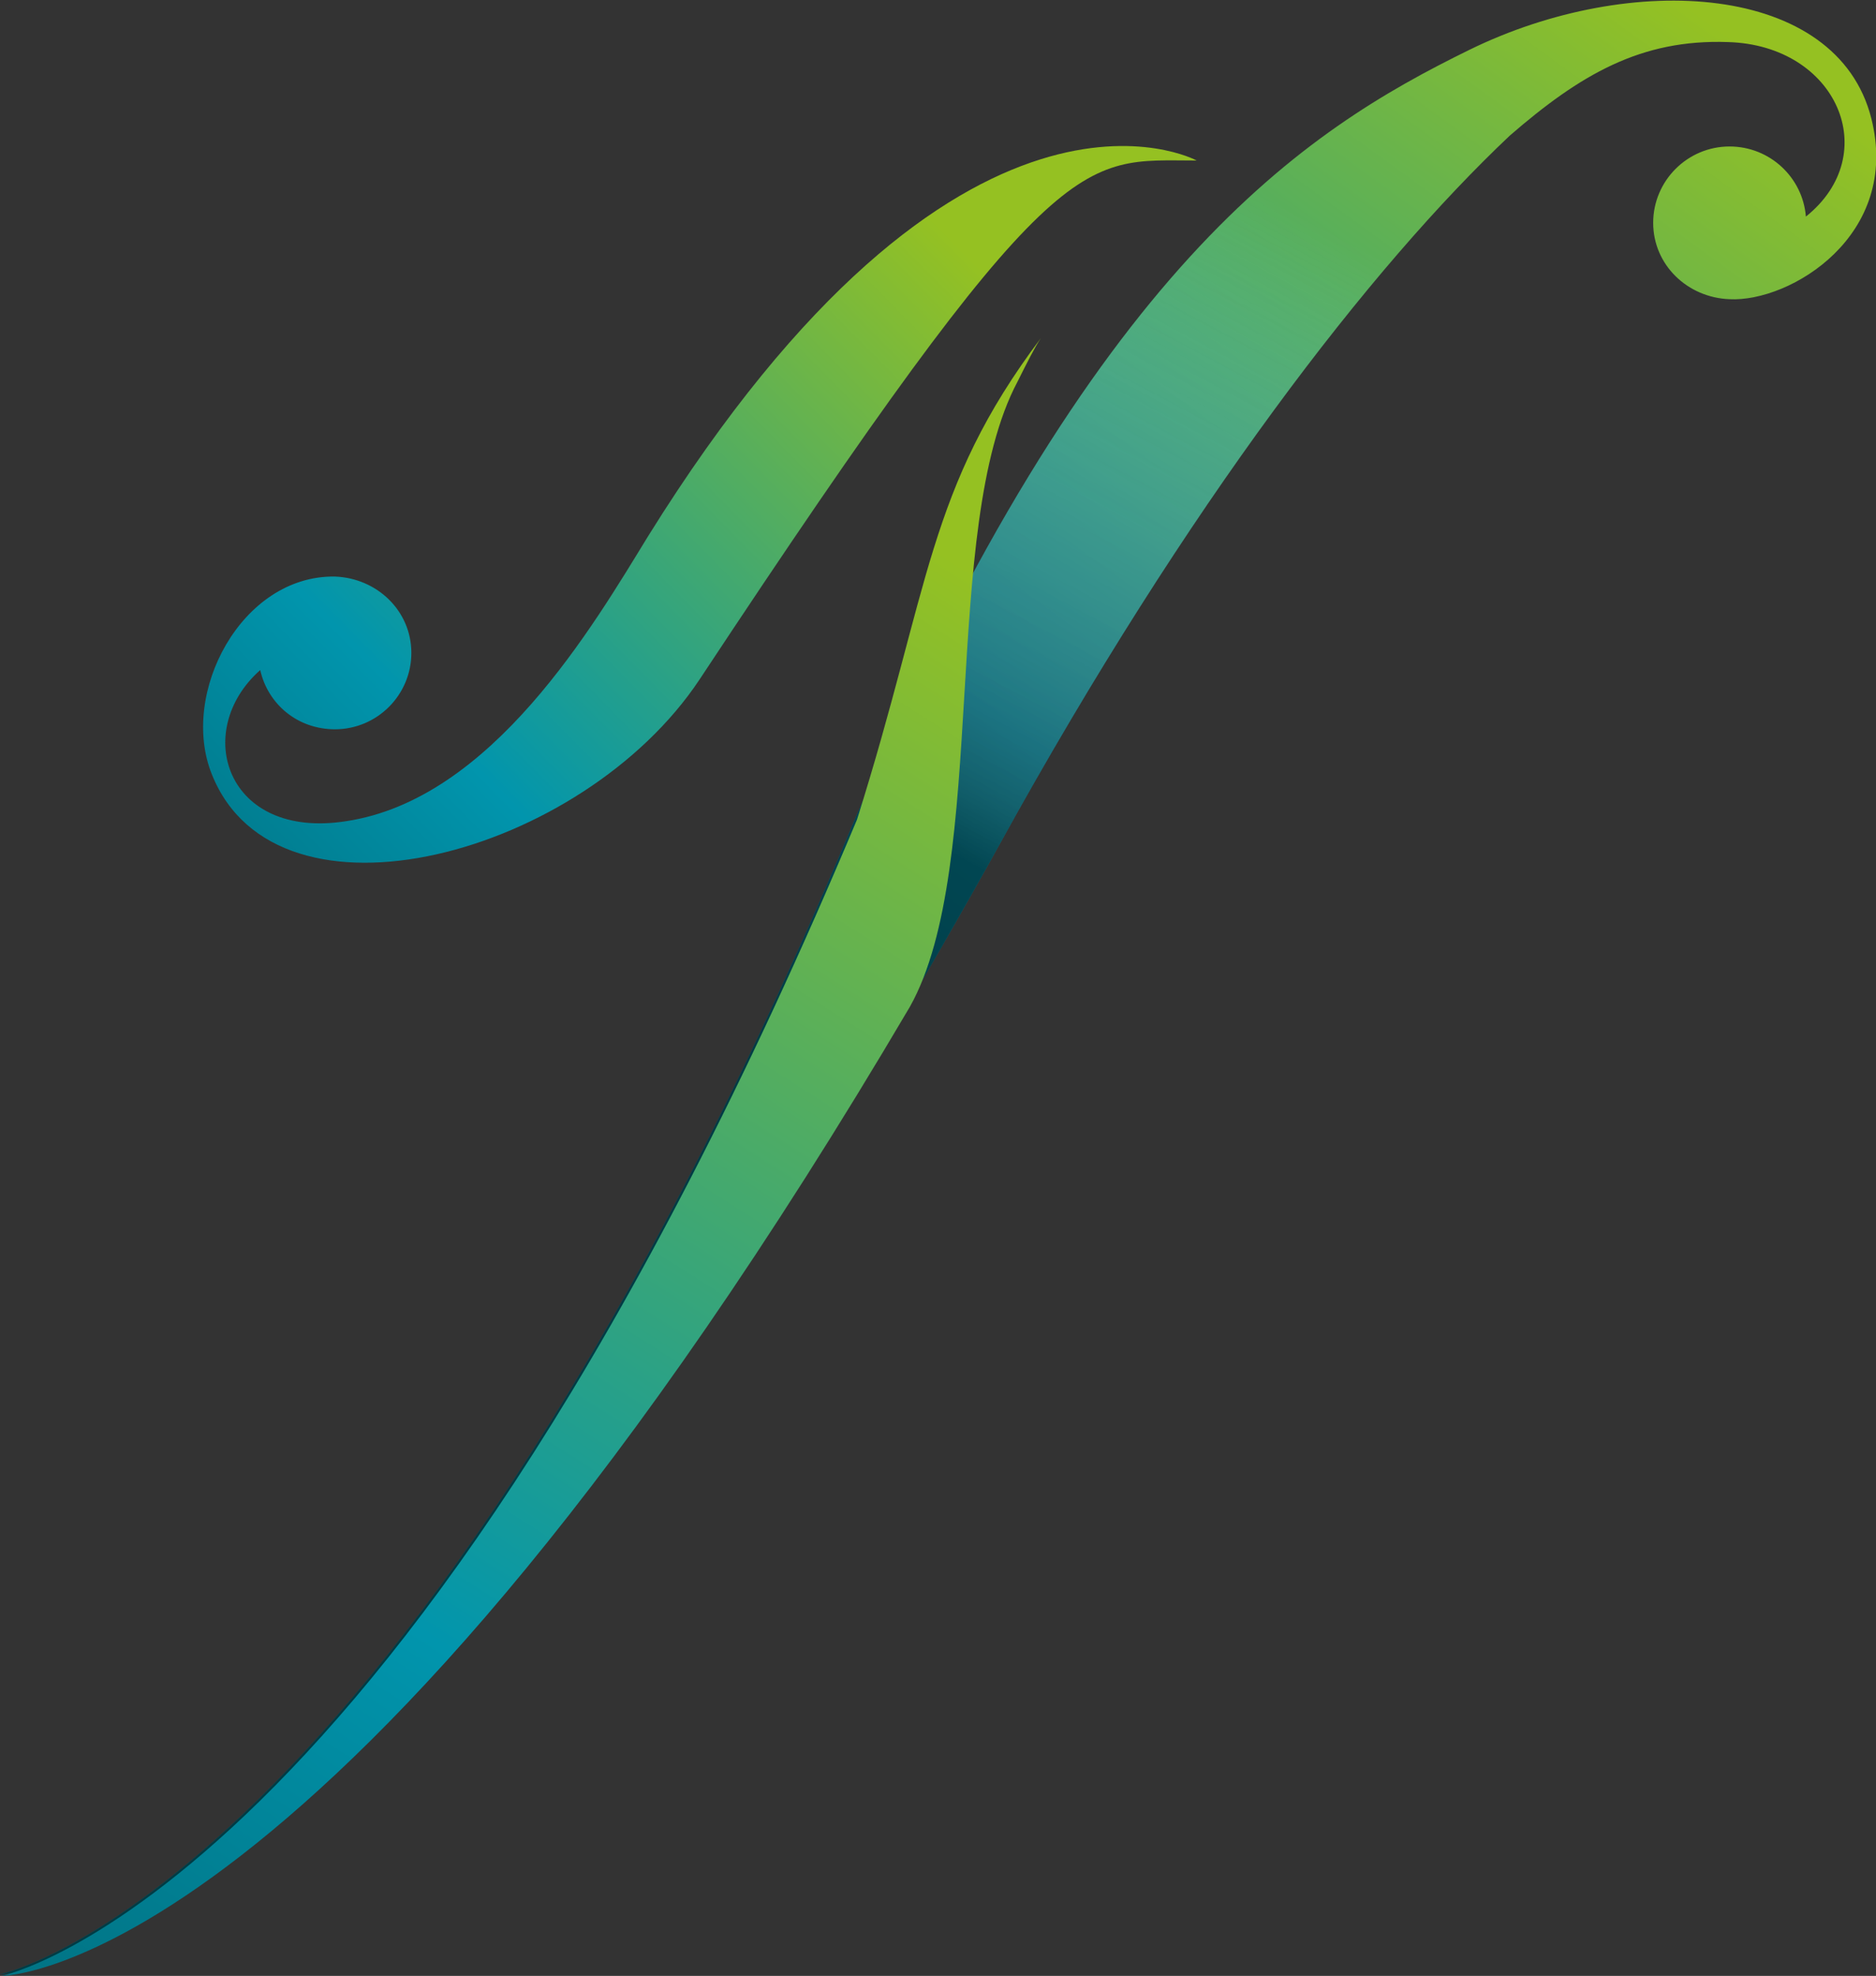 <svg xmlns="http://www.w3.org/2000/svg" viewBox="0 0 120.4 126.8">
	<rect x="0" y="0" width="120.4" height="126.8" fill="#333333" stroke="none"/>
	<style type="text/css">
		.st0 {
			fill: url(#SVGID_1_);
		}

		.st1 {
			fill: url(#SVGID_00000036973316173169132820000016668808149937710998_);
		}

		.st2 {
			fill: url(#SVGID_00000171694255752587367170000007022272224937986219_);
		}

		.st3 {
			fill: url(#SVGID_00000107563555870931167750000018211489832015378053_);
		}
	</style>
	<linearGradient id="SVGID_1_" gradientUnits="userSpaceOnUse" x1="59.189" y1="1126" x2="12.847" y2="1171.797"
		gradientTransform="matrix(1 0 0 1 0 -1112.612)">
		<stop offset="0" style="stop-color:#95C122" />
		<stop offset="0.7" style="stop-color:#0195AD" />
		<stop offset="0.993" style="stop-color:#017485" />
	</linearGradient>
	<path class="st0" d="M44.9,43.6c23-34.8,24.4-33.3,31.9-33.3c0,0-15.1-8.2-35.2,24.1c-3.5,5.7-10,16.9-19.4,18.3
	c-7.7,1.2-9.9-5.8-5.5-9.7c0.5,2.2,2.4,3.8,4.8,3.8c2.7,0,4.9-2.2,4.9-4.9s-2.2-4.8-4.9-4.9c-6-0.1-10,7.5-7.9,12.7
	C17.8,60.2,37.4,54.9,44.9,43.6z" />
	<linearGradient id="SVGID_00000126282898421315818850000002077312742991592125_" gradientUnits="userSpaceOnUse"
		x1="108.412" y1="1112.988" x2="55.254" y2="1186.318" gradientTransform="matrix(1 0 0 1 0 -1112.612)">
		<stop offset="0" style="stop-color:#95C122" />
		<stop offset="0.7" style="stop-color:#0195AD" />
		<stop offset="0.993" style="stop-color:#017485" />
	</linearGradient>
	<path style="fill:url(#SVGID_00000126282898421315818850000002077312742991592125_);"
		d="M120.1,7.6c-2.2-8.7-15.4-9.5-25.8-4.4
	C83.7,8.4,70.2,17,54.9,52.5C26,121.4,0,126.7,0,126.7s23.9,0.1,64.2-72.6C76.3,32.2,88,17.1,96.9,8.7c4.5-3.9,8.4-6.2,14-6
	c7,0.2,10,7.2,5,11.2c-0.2-2.5-2.3-4.5-4.9-4.5c-2.7,0-4.9,2.2-4.9,4.9s2.2,4.8,4.9,4.9C114.9,19.4,122,15.1,120.1,7.6z" />
	<linearGradient id="SVGID_00000077306682796517815620000012148447017797886086_" gradientUnits="userSpaceOnUse"
		x1="91.258" y1="1123.489" x2="62.907" y2="1176.919" gradientTransform="matrix(1 0 0 1 0 -1112.612)">
		<stop offset="0.103" style="stop-color:#FFFFFF;stop-opacity:0" />
		<stop offset="0.118" style="stop-color:#FCFCFC;stop-opacity:9.405345e-03" />
		<stop offset="0.336" style="stop-color:#B9B9B9;stop-opacity:0.151" />
		<stop offset="0.528" style="stop-color:#7F807F;stop-opacity:0.276" />
		<stop offset="0.687" style="stop-color:#504F4E;stop-opacity:0.379" />
		<stop offset="0.806" style="stop-color:#252524;stop-opacity:0.457" />
		<stop offset="0.874" style="stop-color:#020203;stop-opacity:0.5" />
	</linearGradient>
	<path style="fill:url(#SVGID_00000077306682796517815620000012148447017797886086_);"
		d="M120.1,7.6c-2.2-8.7-15.4-9.5-25.8-4.4
	C83.7,8.4,70.2,17,54.9,52.5C26,121.4,0,126.7,0,126.7s23.9,0.1,64.2-72.6C76.3,32.2,88,17.1,96.9,8.7c4.5-3.9,8.4-6.4,14.1-6.2
	c7,0.2,10,7.5,4.9,11.4c-0.2-2.5-2.3-4.5-4.9-4.5c-2.7,0-4.9,2.2-4.9,4.9s2.2,4.8,4.9,4.9C114.9,19.4,122,15.1,120.1,7.6z" />
	<linearGradient id="SVGID_00000118356545884328206620000014799868540019572107_" gradientUnits="userSpaceOnUse"
		x1="65.495" y1="1151.24" x2="6.885" y2="1243.38" gradientTransform="matrix(1 0 0 1 0 -1112.612)">
		<stop offset="0" style="stop-color:#95C122" />
		<stop offset="0.7" style="stop-color:#0195AD" />
		<stop offset="0.993" style="stop-color:#017485" />
	</linearGradient>
	<path style="fill:url(#SVGID_00000118356545884328206620000014799868540019572107_);" d="M65.3,24.5c0.6-1.2,1.1-2.2,1.5-2.8
	c-7.3,9.7-7.1,16-11.8,30.9c-28.9,68.9-54.9,74.2-54.9,74.2s21.6,0.1,58.3-62.2C63.5,55.5,60.3,33.9,65.3,24.5z" />
</svg>